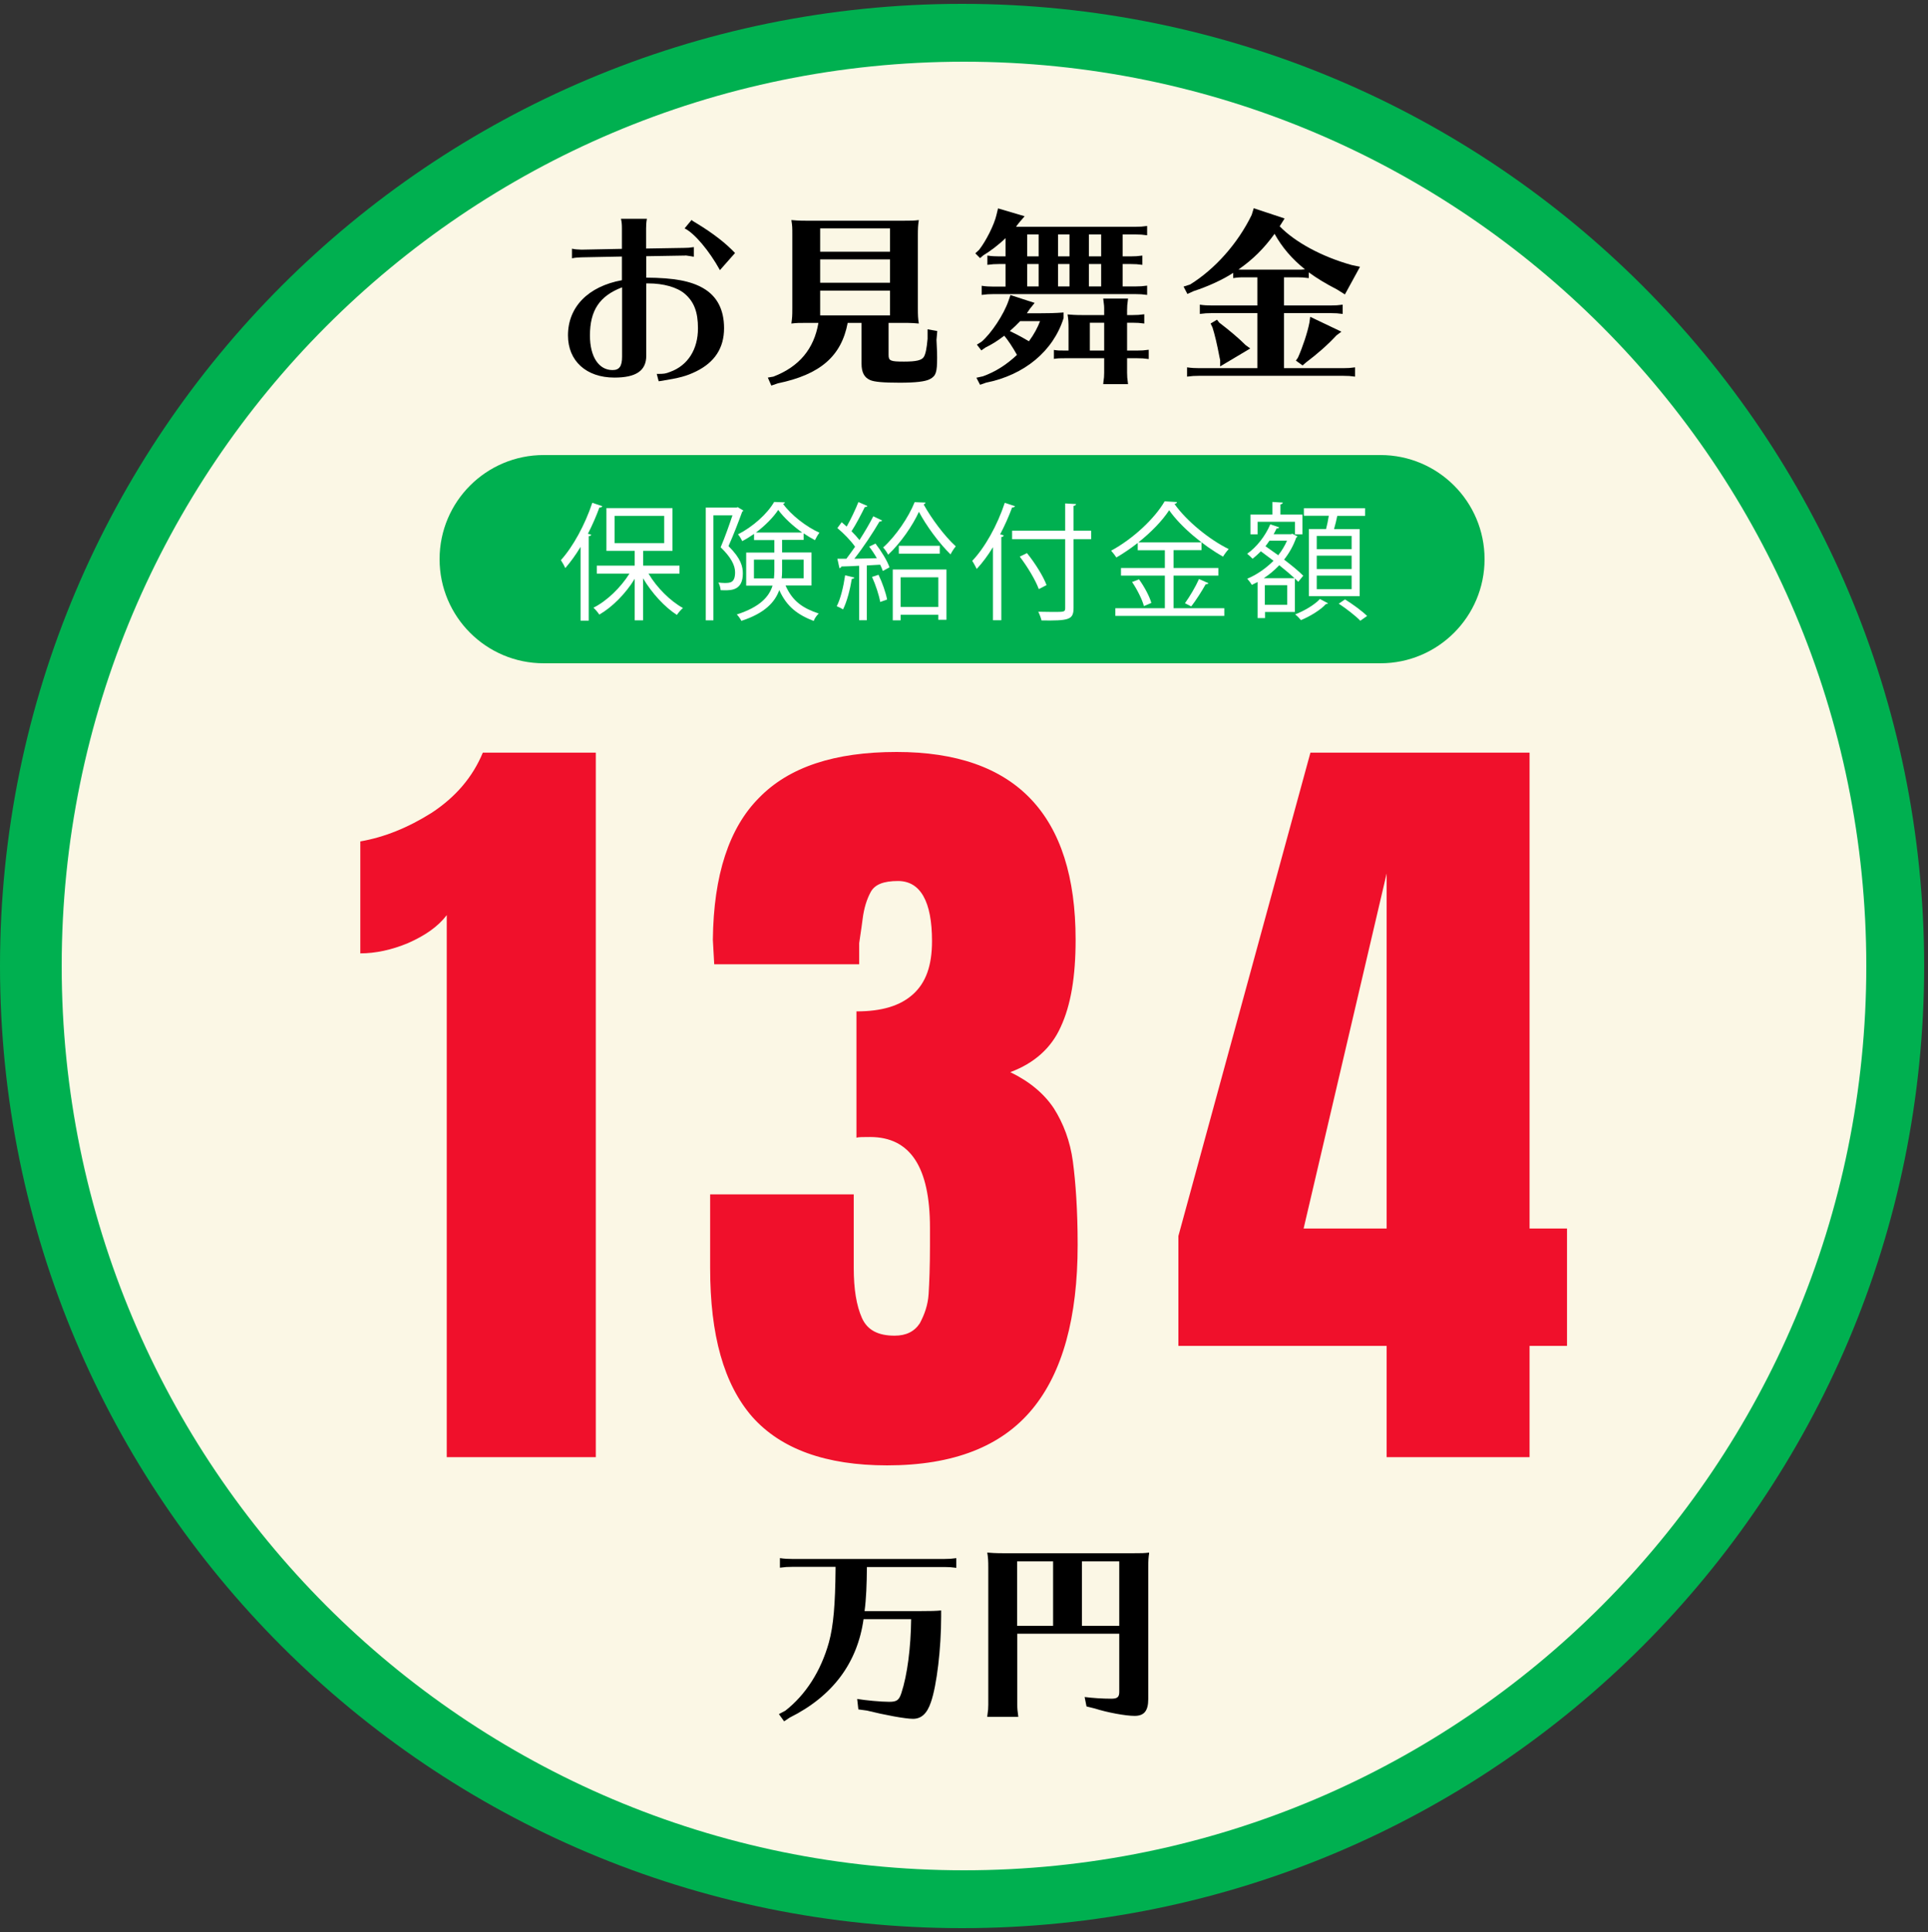 <svg width="500" height="501" xmlns="http://www.w3.org/2000/svg" xmlns:xlink="http://www.w3.org/1999/xlink" overflow="hidden"><rect width="100%" height="100%" fill="#333333" stroke="none"/><defs><clipPath id="clip0"><rect x="8" y="20" width="500" height="501"/></clipPath><clipPath id="clip1"><rect x="151" y="150" width="214" height="31"/></clipPath><clipPath id="clip2"><rect x="151" y="150" width="214" height="31"/></clipPath><clipPath id="clip3"><rect x="154" y="74" width="208" height="46"/></clipPath><clipPath id="clip4"><rect x="154" y="74" width="208" height="46"/></clipPath><clipPath id="clip5"><rect x="92" y="215" width="332" height="185"/></clipPath><clipPath id="clip6"><rect x="92" y="215" width="333" height="185"/></clipPath><clipPath id="clip7"><rect x="210" y="423" width="46" height="44"/></clipPath><clipPath id="clip8"><rect x="210" y="423" width="46" height="44"/></clipPath><clipPath id="clip9"><rect x="264" y="422" width="42" height="44"/></clipPath><clipPath id="clip10"><rect x="264" y="422" width="42" height="44"/></clipPath></defs><g clip-path="url(#clip0)" transform="translate(-8 -20)"><path d="M8 270.5C8 132.705 119.705 21 257.5 21 395.295 21 507 132.705 507 270.5 507 408.295 395.295 520 257.5 520 119.705 520 8 408.295 8 270.5Z" fill="#00B050" fill-rule="evenodd"/><path d="M24 270.5C24 140.989 128.765 36 258 36 387.235 36 492 140.989 492 270.5 492 400.011 387.235 505 258 505 128.765 505 24 400.011 24 270.5Z" fill="#FBF7E5" fill-rule="evenodd"/><path d="M122 165C122 150.088 134.088 138 149 138L366 138C380.912 138 393 150.088 393 165L393 165C393 179.912 380.912 192 366 192L149 192C134.088 192 122 179.912 122 165Z" fill="#00B050" fill-rule="evenodd"/><g clip-path="url(#clip1)"><g clip-path="url(#clip2)"><path d="M5.104 11.648C3.855 13.711 2.498 15.53 1.14 17.078 0.923 16.562 0.353 15.557 0 15.041 3.122 11.648 6.245 6.027 8.145 0.38L10.752 1.249C10.616 1.493 10.399 1.602 9.991 1.575 9.15 3.855 8.145 6.109 7.005 8.308L7.874 8.525C7.819 8.715 7.656 8.878 7.222 8.932L7.222 30.517 5.104 30.517 5.104 11.648ZM30.734 18.489 22.725 18.489C24.87 22.073 28.399 25.521 31.657 27.286 31.142 27.721 30.463 28.481 30.083 29.051 26.933 27.069 23.567 23.458 21.313 19.684L21.313 30.436 19.141 30.436 19.141 19.82C16.806 23.621 13.277 27.096 9.964 28.97 9.611 28.427 8.932 27.639 8.444 27.205 11.892 25.521 15.53 22.046 17.784 18.489L9.313 18.489 9.313 16.453 19.141 16.453 19.141 12.679 11.81 12.679 11.81 1.738 28.942 1.738 28.942 12.679 21.34 12.679 21.34 16.453 30.762 16.453 30.762 18.489ZM13.928 3.72 13.928 10.697 26.797 10.697 26.797 3.72 13.928 3.72Z" fill="#FFFFFF" transform="matrix(1 0 0 1.014 153.457 150)"/><path d="M45.857 1.493 47.323 2.362C47.269 2.471 47.16 2.579 47.025 2.661 46.102 5.159 44.744 8.661 43.468 11.457 46.753 14.661 47.188 16.725 47.188 18.462 47.188 22.752 44.201 22.752 42.436 22.752 42.083 22.752 41.757 22.752 41.432 22.725 41.404 22.182 41.16 21.286 40.834 20.77 41.377 20.824 41.947 20.879 42.409 20.879 43.875 20.879 45.178 20.879 45.178 18.137 45.178 16.345 44.092 14.281 41.432 11.756 42.572 9.15 43.685 5.973 44.5 3.584L39.558 3.584 39.558 30.436 37.576 30.436 37.576 1.602 45.559 1.602 45.857 1.493ZM64.971 21.53 58.265 21.53C60.111 25.657 62.853 27.368 66.872 28.698 66.356 29.16 65.786 29.947 65.568 30.599 61.469 29.024 58.591 27.015 56.636 22.698 55.523 25.793 52.835 28.644 46.807 30.571 46.59 30.11 45.993 29.268 45.613 28.942 51.667 27.015 54.002 24.381 54.898 21.558L48.056 21.558 48.056 13.114 55.36 13.114 55.36 9.91 50.093 9.91 50.093 8.335C49.115 9.014 48.084 9.638 47.025 10.181 46.807 9.693 46.346 8.905 45.939 8.444 49.74 6.543 53.514 3.231 55.306 0.163L58.102 0.272C58.048 0.462 57.885 0.624 57.613 0.652 59.758 3.557 63.641 6.516 67.062 8.037 66.627 8.525 66.193 9.34 65.894 9.937 64.944 9.448 63.939 8.851 62.962 8.199L62.962 9.856 57.369 9.856 57.369 13.086 64.998 13.086 64.998 21.53ZM50.038 19.711 55.251 19.711C55.306 19.087 55.36 18.462 55.36 17.865L55.36 14.906 50.066 14.906 50.066 19.711ZM62.582 7.982C60.165 6.299 57.858 4.208 56.364 2.199 55.061 4.127 52.971 6.217 50.581 7.982L62.582 7.982ZM62.962 14.906 57.369 14.906 57.369 17.892C57.369 18.489 57.342 19.087 57.26 19.684L62.962 19.684 62.962 14.906Z" fill="#FFFFFF" transform="matrix(1 0 0 1.014 153.457 150)"/><path d="M76.103 19.494C76.049 19.711 75.831 19.82 75.451 19.82 74.99 22.589 74.175 25.712 73.171 27.639 72.736 27.368 72.03 27.015 71.541 26.825 72.519 24.978 73.279 21.883 73.713 18.924L76.103 19.494ZM81.94 14.553C81.343 13.521 80.637 12.462 79.958 11.593L81.587 10.806C83.08 12.706 84.655 15.231 85.225 16.888L83.488 17.811C83.325 17.349 83.108 16.806 82.809 16.209L79.334 16.399 79.334 30.409 77.352 30.409 77.352 16.48C75.587 16.589 73.985 16.643 72.736 16.67 72.682 16.942 72.465 17.05 72.247 17.105L71.704 14.688 74.039 14.688C74.745 13.765 75.505 12.734 76.293 11.62 75.261 10.127 73.361 8.199 71.704 6.842L72.818 5.349 74.121 6.462C75.207 4.561 76.429 2.009 77.162 0.19L79.497 1.195C79.388 1.385 79.171 1.466 78.818 1.466 77.922 3.258 76.564 5.864 75.37 7.656 76.184 8.444 76.89 9.231 77.433 9.91 78.791 7.819 80.094 5.647 81.017 3.828L83.325 4.914C83.189 5.077 82.972 5.186 82.619 5.186 80.963 7.982 78.383 11.865 76.103 14.688L81.94 14.553ZM82.809 25.739C82.51 23.974 81.614 21.34 80.691 19.331L82.374 18.788C83.352 20.77 84.275 23.404 84.601 25.114L82.809 25.739ZM94.565 0.326C94.538 0.543 94.348 0.679 94.076 0.787 96.004 4.263 99.479 8.905 102.412 11.512 101.95 12.055 101.407 12.869 101.054 13.575 98.013 10.643 94.674 6.109 92.855 2.688 91.253 6.136 88.185 10.589 84.872 13.657 84.574 13.059 84.004 12.245 83.569 11.81 86.882 8.878 90.221 3.991 91.741 0.217L94.565 0.326ZM86.067 30.409 86.067 17.431 99.995 17.431 99.995 30.3 97.877 30.3 97.877 29.024 88.103 29.024 88.103 30.436 86.067 30.436ZM87.642 11.376 98.257 11.376 98.257 13.385 87.642 13.385 87.642 11.376ZM97.877 19.44 88.103 19.44 88.103 27.015 97.877 27.015 97.877 19.44Z" fill="#FFFFFF" transform="matrix(1 0 0 1.014 153.457 150)"/><path d="M112.05 11.729C110.747 13.847 109.308 15.747 107.842 17.295 107.57 16.779 107.027 15.72 106.674 15.231 109.959 11.838 113.19 6.136 115.118 0.38L117.779 1.249C117.643 1.466 117.426 1.575 117.019 1.575 116.15 3.91 115.091 6.217 113.923 8.444L114.846 8.715C114.819 8.932 114.629 9.068 114.222 9.15L114.222 30.409 112.05 30.409 112.05 11.729ZM137.517 7.521 137.517 9.693 132.956 9.693 132.956 27.313C132.956 29.051 132.467 29.73 131.327 30.083 130.159 30.463 128.069 30.517 124.648 30.463 124.512 29.866 124.132 28.861 123.806 28.236 125.164 28.264 126.467 28.291 127.553 28.291 130.594 28.291 130.784 28.291 130.784 27.286L130.784 9.693 117.019 9.693 117.019 7.521 130.784 7.521 130.784 0.543 133.607 0.706C133.58 0.923 133.417 1.086 132.956 1.167L132.956 7.521 137.517 7.521ZM120.874 13.249C122.937 15.747 125.109 19.168 125.951 21.422L123.942 22.453C123.127 20.227 121.01 16.725 119.001 14.145L120.874 13.249Z" fill="#FFFFFF" transform="matrix(1 0 0 1.014 153.457 150)"/><path d="M158.885 19.005 158.885 27.34 172.053 27.34 172.053 29.295 143.789 29.295 143.789 27.34 156.631 27.34 156.631 19.005 145.255 19.005 145.255 17.05 156.631 17.05 156.631 12.516 149.599 12.516 149.599 10.643C147.834 12.001 145.961 13.277 144.06 14.363 143.735 13.874 143.137 13.086 142.703 12.625 148.404 9.584 153.997 4.398 156.577 0L159.781 0.19C159.726 0.462 159.455 0.624 159.129 0.679 162.278 5.05 168.143 9.774 173.193 12.218 172.677 12.761 172.107 13.494 171.727 14.145 166.65 11.349 160.812 6.598 157.744 2.281 156.007 4.914 153.129 7.874 149.762 10.507L166.134 10.507 166.134 12.489 158.885 12.489 158.885 17.05 170.505 17.05 170.505 19.005 158.885 19.005ZM151.201 26.797C150.767 25.141 149.463 22.562 148.133 20.634L149.925 19.956C151.282 21.775 152.667 24.327 153.129 25.983L151.201 26.797ZM167.926 20.933C167.817 21.123 167.573 21.232 167.22 21.204 166.269 22.888 164.722 25.304 163.473 26.879L161.844 26.064C163.039 24.435 164.64 21.775 165.482 19.874L167.926 20.933Z" fill="#FFFFFF" transform="matrix(1 0 0 1.014 153.457 150)"/><path d="M191.221 20.58C190.949 20.308 190.678 20.037 190.352 19.738L190.352 28.291 182.614 28.291 182.614 29.866 180.686 29.866 180.686 20.634C180.171 20.906 179.682 21.123 179.193 21.367 178.922 20.906 178.379 20.2 177.998 19.793 180.388 18.815 182.777 17.213 184.813 15.204 183.7 14.363 182.56 13.548 181.528 12.788 180.822 13.494 180.089 14.145 179.383 14.688 179.057 14.335 178.406 13.738 177.971 13.412 180.361 11.783 182.668 8.932 183.972 5.892L186.279 6.652C186.225 6.842 185.981 6.951 185.601 6.951 185.383 7.439 185.112 7.928 184.84 8.417L189.347 8.417 189.7 8.308C190.461 8.688 190.732 8.824 191.031 8.96 190.976 9.095 190.841 9.177 190.705 9.285 189.945 11.376 188.886 13.249 187.555 14.906 189.537 16.399 191.357 17.865 192.524 19.032L191.221 20.58ZM180.686 5.24 180.686 8.444 178.84 8.444 178.84 3.394 184.515 3.394 184.515 0.163 187.23 0.326C187.202 0.543 187.04 0.706 186.605 0.787L186.605 3.394 192.307 3.394 192.307 8.444 190.379 8.444 190.379 5.24 180.686 5.24ZM190.27 19.657C189.157 18.652 187.773 17.512 186.307 16.345 185.058 17.621 183.727 18.734 182.288 19.657L190.27 19.657ZM188.37 26.472 188.37 21.449 182.56 21.449 182.56 26.472 188.37 26.472ZM183.754 10.073C183.429 10.562 183.076 11.023 182.723 11.485 183.754 12.191 184.895 12.978 186.035 13.792 186.958 12.652 187.718 11.403 188.316 10.073L183.754 10.073ZM198.959 26.092C198.85 26.2 198.66 26.282 198.361 26.309 197.058 27.748 194.289 29.431 191.927 30.381 191.574 29.947 190.922 29.295 190.433 28.915 192.877 27.992 195.592 26.363 196.841 24.978L198.959 26.092ZM194.017 7.086 198.443 7.086C198.714 6.055 198.986 4.778 199.149 3.692L192.687 3.692 192.687 1.765 208.57 1.765 208.57 3.72 201.348 3.72C201.158 4.697 200.832 5.973 200.506 7.113L207.158 7.113 207.158 24.245 193.99 24.245 193.99 7.086ZM205.067 12.245 205.067 8.851 196.026 8.851 196.026 12.245 205.067 12.245ZM205.067 17.322 205.067 13.901 196.026 13.901 196.026 17.322 205.067 17.322ZM205.067 22.481 205.067 19.005 196.026 19.005 196.026 22.453 205.067 22.453ZM207.321 30.544C206.126 29.295 203.683 27.449 201.728 26.173L203.357 25.087C205.312 26.282 207.81 28.074 209.086 29.323L207.321 30.544Z" fill="#FFFFFF" transform="matrix(1 0 0 1.014 153.457 150)"/></g></g><g clip-path="url(#clip3)"><g clip-path="url(#clip4)"><path d="M13.988 5.199C13.988 4.291 13.947 3.549 13.74 2.723L20.466 2.723C20.301 3.549 20.26 4.456 20.26 5.199L20.26 10.398 30.163 10.233C30.988 10.233 31.648 10.192 32.639 10.027L32.639 12.502 32.515 12.502 31.855 12.379C30.575 12.172 30.493 12.172 30.287 12.214L30.204 12.214 20.301 12.379 20.301 17.908C27.481 17.949 31.855 18.774 35.073 20.631 38.663 22.694 40.478 26.16 40.478 30.947 40.478 36.063 38.044 39.736 33.258 42.088 30.699 43.325 29.049 43.779 23.85 44.605 23.767 44.605 23.643 44.605 23.52 44.646L23.024 42.748 23.272 42.748C24.84 42.748 25.294 42.707 26.532 42.211 31.071 40.561 33.711 36.435 33.711 30.988 33.711 26.738 32.68 24.097 30.245 22.034 28.265 20.384 24.757 19.393 20.837 19.393L20.301 19.393 20.301 38.044C20.301 41.923 17.66 43.697 12.049 43.697 4.745 43.697 0 39.406 0 32.804 0 25.5 5.199 20.177 13.988 18.568L13.988 12.461 3.507 12.668C2.558 12.709 2.104 12.709 1.032 12.915L1.032 10.439C1.857 10.604 2.269 10.646 3.507 10.687L13.988 10.481 13.988 5.199ZM13.988 20.425C8.17 22.653 5.694 26.367 5.694 32.845 5.694 38.291 7.964 41.758 11.553 41.758 13.328 41.758 14.029 40.767 14.029 38.291L14.029 20.425ZM39.406 15.969C36.641 10.976 32.804 6.437 30.245 5.199L32.061 3.012C32.309 3.26 32.35 3.301 33.546 4.002 37.755 6.561 40.932 9.036 43.325 11.553L39.406 15.969Z" transform="matrix(1 0 0 1.005 155.298 74)"/><path d="M72.539 29.585C70.889 38.209 65.401 42.913 54.425 45.182L52.733 45.76 51.826 43.697 53.27 43.449C59.954 40.891 63.792 36.311 64.947 29.585L61.646 29.585C59.831 29.585 59.377 29.585 57.932 29.75 58.139 28.224 58.18 27.976 58.18 25.789L58.18 7.015C58.18 4.828 58.18 4.621 57.932 3.053 58.881 3.136 59.872 3.218 61.646 3.218L87.27 3.218C89.085 3.218 89.704 3.218 90.984 3.053 90.777 4.415 90.736 5.158 90.736 7.015L90.736 25.789C90.736 27.687 90.777 28.43 90.984 29.75 89.952 29.668 89.168 29.585 88.054 29.585L87.27 29.585 83.144 29.585 83.144 37.838C83.144 39.364 83.598 39.571 87.146 39.571 90.282 39.571 91.768 39.24 92.304 38.333 92.758 37.549 93.047 36.063 93.253 33.711L93.253 31.236 95.77 31.689 95.564 33.959C95.729 37.095 95.729 37.549 95.729 38.58 95.729 42.294 95.44 43.243 93.913 44.068 92.717 44.728 90.117 45.017 86.032 45.017 81.741 45.017 79.389 44.811 78.316 44.316 76.831 43.656 76.129 42.335 76.129 40.107L76.129 29.585 72.539 29.585ZM83.515 5.199 65.401 5.199 65.401 11.223 83.515 11.223 83.515 5.199ZM83.515 13.204 65.401 13.204 65.401 19.228 83.515 19.228 83.515 13.204ZM65.401 21.25 65.401 27.646 83.515 27.646 83.515 21.25 65.401 21.25Z" transform="matrix(1 0 0 1.005 155.298 74)"/><path d="M113.472 14.401 111.739 14.401C110.501 14.401 110.212 14.442 108.768 14.607L108.768 12.214C109.841 12.379 110.79 12.42 111.739 12.42L113.472 12.42 113.472 7.716C111.78 9.367 109.428 11.141 107.736 12.131L106.87 12.874 105.632 11.636 106.622 10.728C108.438 8.418 110.542 4.25 111.12 1.733L111.532 0.041 118.423 2.063 116.896 3.837C116.484 4.333 116.442 4.498 116.195 4.786L147.224 4.786C148.38 4.786 148.957 4.745 150.195 4.58L150.195 6.973C148.957 6.808 148.38 6.767 147.224 6.767L143.841 6.767 143.841 12.42 145.986 12.42C147.142 12.42 147.719 12.379 148.957 12.214L148.957 14.607C147.719 14.442 147.142 14.401 145.986 14.401L143.841 14.401 143.841 20.177 147.224 20.177C148.38 20.177 148.957 20.136 150.195 19.971L150.195 22.364C148.957 22.199 148.38 22.158 147.224 22.158L110.253 22.158C109.015 22.158 108.726 22.199 107.282 22.364L107.282 20.012C108.355 20.177 109.304 20.219 110.253 20.219L113.472 20.219 113.472 14.401ZM107.612 43.367C110.831 42.211 113.719 40.396 116.442 37.838 115.205 35.651 114.132 34.083 113.141 32.886 111.326 34.289 109.882 35.156 108.273 35.94L107.2 36.682 106.044 35.197 107.241 34.454C109.799 32.267 113.018 27.439 114.256 23.85L114.751 22.405 121.023 24.427 119.785 25.954C119.537 26.284 119.29 26.697 119.001 27.109L121.807 27.109C124.489 27.109 126.263 27.068 128.532 26.903L128.532 28.347C125.85 36.847 118.382 43.037 108.396 45.017L106.87 45.554 105.921 43.738 107.612 43.367ZM117.309 29.09C116.566 29.874 115.535 30.864 114.586 31.689 116.566 32.639 118.01 33.422 119.537 34.33 120.858 32.556 121.848 30.699 122.426 29.131L117.309 29.131ZM122.054 12.42 122.054 6.767 119.083 6.767 119.083 12.42 122.054 12.42ZM122.054 20.177 122.054 14.401 119.083 14.401 119.083 20.177 122.054 20.177ZM147.637 36.724C148.792 36.724 149.37 36.682 150.608 36.517L150.608 38.91C149.37 38.745 148.792 38.704 147.637 38.704L144.996 38.704 144.996 42.418C144.996 43.325 145.037 43.903 145.244 45.389L138.807 45.389 138.848 44.894C139.013 43.821 139.054 43.325 139.054 42.418L139.054 38.704 128.904 38.704C127.583 38.704 127.088 38.704 126.015 38.869L126.015 36.559C127.006 36.724 127.418 36.724 128.904 36.724L129.811 36.724 129.811 31.112C129.811 29.296 129.77 28.719 129.564 27.398 130.513 27.481 131.503 27.563 133.278 27.563L139.054 27.563 139.054 26.284C139.054 25.294 139.054 25.129 138.807 23.313L145.244 23.313C145.037 24.799 144.996 25.376 144.996 26.284L144.996 27.563 146.482 27.563C147.637 27.563 148.215 27.522 149.452 27.357L149.452 29.75C148.215 29.585 147.637 29.544 146.482 29.544L144.996 29.544 144.996 36.724 147.637 36.724ZM127.088 12.42 130.059 12.42 130.059 6.767 127.088 6.767 127.088 12.42ZM127.088 20.177 130.059 20.177 130.059 14.401 127.088 14.401 127.088 20.177ZM135.093 12.42 138.27 12.42 138.27 6.767 135.093 6.767 135.093 12.42ZM135.093 20.177 138.27 20.177 138.27 14.401 135.093 14.401 135.093 20.177ZM139.054 29.544 135.341 29.544 135.341 36.724 139.054 36.724 139.054 29.544Z" transform="matrix(1 0 0 1.005 155.298 74)"/><path d="M184.567 4.663C188.61 8.789 195.501 12.502 203.217 14.648L205.404 15.102 201.484 22.24 199.504 21.003C196.326 19.352 194.222 18.073 192.118 16.546L192.118 18.032C190.88 17.867 190.302 17.825 189.147 17.825L185.681 17.825 185.681 25.087 197.936 25.087C199.091 25.087 199.669 25.046 200.907 24.881L200.907 27.274C199.669 27.109 199.091 27.068 197.936 27.068L185.681 27.068 185.681 41.262 201.154 41.262C202.31 41.262 202.887 41.221 204.125 41.056L204.125 43.449C202.887 43.284 202.31 43.243 201.154 43.243L163.523 43.243C162.285 43.243 161.996 43.284 160.552 43.449L160.552 41.056C161.707 41.221 162.656 41.262 163.605 41.262L178.79 41.262 178.79 27.068 166.824 27.068C165.586 27.068 165.297 27.109 163.853 27.274L163.853 24.881C164.926 25.046 165.875 25.087 166.824 25.087L178.79 25.087 178.79 17.825 175.489 17.825C174.045 17.825 173.55 17.867 172.518 18.032L172.518 16.67C169.877 18.403 165.999 20.177 162.285 21.374L160.635 22.117 159.644 20.219 161.336 19.682C167.814 15.68 173.715 9.078 177.305 1.733L177.841 0 185.846 2.641 184.567 4.663ZM168.887 29.503C171.61 31.566 174.045 33.629 175.695 35.279L176.933 36.187 169.135 40.809 169.135 39.199 168.97 38.457C168.309 34.99 167.732 32.597 167.154 30.782L166.659 29.75 168.309 28.76 168.887 29.503ZM189.188 15.845C189.972 15.845 190.467 15.845 191.127 15.762 187.744 13.08 185.144 10.027 183.246 6.602 180.482 10.398 177.593 13.245 173.88 15.803 174.581 15.845 174.622 15.845 175.448 15.845L189.188 15.845ZM200.577 31.855 199.297 32.804C196.987 35.279 194.387 37.549 191.416 39.777L190.508 40.561 188.775 39.323 189.312 38.539C190.55 35.775 191.788 32.061 192.283 29.503L192.489 28.017 200.577 31.855Z" transform="matrix(1 0 0 1.005 155.298 74)"/></g></g><g clip-path="url(#clip5)"><g clip-path="url(#clip6)"><path d="M22.416 42.184C20.121 45.184 16.768 47.479 12.355 49.42 8.119 51.185 3.883 52.068 0 52.068L0 23.122C6.178 22.063 12.355 19.592 18.533 15.709 24.71 11.649 29.123 6.531 31.77 0.177L61.07 0.177 61.07 182.326 22.416 182.326 22.416 42.184Z" fill="#F0102B" transform="matrix(1 0 0 1.003 101.443 215)"/><path d="M101.665 171.913C94.252 163.441 90.722 150.733 90.722 133.435L90.722 114.373 127.964 114.373 127.964 133.435C127.964 138.907 128.67 143.143 130.082 146.32 131.494 149.497 134.318 150.909 138.554 150.909 141.555 150.909 143.673 149.85 145.085 147.732 146.32 145.438 147.203 142.967 147.379 140.142 147.556 137.318 147.732 133.082 147.732 127.611L147.732 123.022C147.732 107.313 142.614 99.547 132.2 99.547 130.435 99.547 129.199 99.547 128.67 99.724L128.67 67.071C135.2 67.071 139.966 65.659 143.32 62.658 146.673 59.658 148.262 55.245 148.262 48.891 148.262 38.654 145.261 33.359 139.436 33.359 135.73 33.359 133.435 34.241 132.376 36.183 131.317 38.124 130.611 40.419 130.258 43.243 129.905 46.067 129.552 48.008 129.376 49.42L129.376 54.892 91.781 54.892 91.428 48.538C91.605 31.77 95.664 19.592 103.43 11.826 111.196 3.883 123.022 0 139.083 0 169.971 0 185.503 16.238 185.503 48.538 185.503 58.069 184.268 65.482 181.62 71.13 179.149 76.602 174.737 80.485 168.559 82.779 173.678 85.25 177.384 88.427 179.855 92.134 182.326 96.017 184.091 100.606 184.797 105.901 185.503 111.196 186.033 118.433 186.033 127.434 186.033 146.144 182.15 160.44 174.207 169.971 166.265 179.502 153.91 184.444 136.612 184.444 120.727 184.444 109.078 180.208 101.665 171.913Z" fill="#F0102B" transform="matrix(1 0 0 1.003 101.443 215)"/><path d="M266.165 182.326 266.165 153.557 212.155 153.557 212.155 125.14 246.397 0.177 303.23 0.177 303.23 123.198 312.938 123.198 312.938 153.557 303.23 153.557 303.23 182.326 266.165 182.326ZM244.632 123.198 266.165 123.198 266.165 31.417 244.632 123.198Z" fill="#F0102B" transform="matrix(1 0 0 1.003 101.443 215)"/></g></g><g clip-path="url(#clip7)"><g clip-path="url(#clip8)"><path d="M22.819 2.695C22.775 7.258 22.645 10.909 22.21 14.126L36.032 14.126C39.422 14.126 40.812 14.082 42.073 13.952L42.073 15.56C42.073 23.731 40.943 33.293 39.422 37.64 38.422 40.595 36.944 41.943 34.771 41.943 32.772 41.943 27.382 40.943 22.819 39.813L20.602 39.509 20.298 36.814C22.384 37.161 26.383 37.553 28.599 37.553 30.599 37.553 31.163 37.118 31.772 35.249 33.293 30.642 34.206 23.644 34.293 16.212L21.949 16.212C20.341 27.556 13.908 36.118 2.782 41.638L1.347 42.594 0 40.726 1.652 39.856C6.954 35.727 10.866 29.642 12.952 22.253 14.169 17.864 14.604 12.3 14.691 3.26L14.691 3.086 14.691 2.695 3.39 2.695C2.086 2.695 1.782 2.738 0.261 2.912L0.261 0.435C1.391 0.608 2.391 0.652 3.39 0.652L42.942 0.652C44.159 0.652 44.768 0.608 46.072 0.435L46.072 2.956C44.768 2.782 44.159 2.738 42.942 2.738L22.819 2.738Z" transform="matrix(1 0 0 1.004 210 423.607)"/><path d="M96.837 0.174C98.75 0.174 99.402 0.174 100.749 0 100.532 1.217 100.488 2.086 100.488 3.912L100.488 37.813C100.488 40.856 99.445 42.16 97.011 42.16 94.708 42.16 90.057 41.291 86.841 40.248L84.754 39.726 84.276 37.292C86.319 37.553 88.796 37.727 91.1 37.727 92.621 37.727 93.099 37.292 93.099 35.988L93.099 20.95 67.108 20.95 67.108 39.291C67.108 40.248 67.151 40.856 67.369 42.421L59.459 42.421 59.502 41.899C59.676 40.769 59.719 40.248 59.719 39.291L59.719 3.912C59.719 1.999 59.676 1.391 59.459 0 60.458 0.087 61.501 0.174 63.37 0.174L96.837 0.174ZM76.236 2.26 67.065 2.26 67.065 18.907 76.236 18.907 76.236 2.26ZM93.099 2.26 83.581 2.26 83.581 18.907 93.099 18.907 93.099 2.26Z" transform="matrix(1 0 0 1.004 210 423.607)"/></g></g><g clip-path="url(#clip9)"><g clip-path="url(#clip10)"><path d="M22.921 2.707C22.877 7.291 22.746 10.958 22.309 14.189L36.193 14.189C39.598 14.189 40.995 14.145 42.261 14.014L42.261 15.63C42.261 23.837 41.126 33.442 39.598 37.808 38.594 40.777 37.11 42.13 34.927 42.13 32.918 42.13 27.505 41.126 22.921 39.991L20.694 39.685 20.388 36.979C22.484 37.328 26.501 37.721 28.727 37.721 30.735 37.721 31.303 37.284 31.914 35.407 33.442 30.779 34.359 23.75 34.446 16.285L22.047 16.285C20.432 27.679 13.971 36.28 2.794 41.825L1.353 42.785 0 40.908 1.659 40.035C6.985 35.887 10.915 29.775 13.01 22.353 14.233 17.944 14.669 12.355 14.757 3.274L14.757 3.1 14.757 2.707 3.405 2.707C2.096 2.707 1.79 2.75 0.262 2.925L0.262 0.437C1.397 0.611 2.401 0.655 3.405 0.655L43.134 0.655C44.357 0.655 44.968 0.611 46.278 0.437L46.278 2.969C44.968 2.794 44.357 2.75 43.134 2.75L22.921 2.75Z" transform="matrix(1.013 0 0 1 203.533 422.607)"/><path d="M97.271 0.175C99.192 0.175 99.847 0.175 101.2 0 100.982 1.222 100.938 2.096 100.938 3.929L100.938 37.983C100.938 41.039 99.89 42.349 97.445 42.349 95.132 42.349 90.46 41.475 87.229 40.428L85.134 39.904 84.653 37.459C86.705 37.721 89.194 37.895 91.508 37.895 93.036 37.895 93.516 37.459 93.516 36.149L93.516 21.043 67.409 21.043 67.409 39.467C67.409 40.428 67.452 41.039 67.67 42.611L59.725 42.611 59.768 42.087C59.943 40.952 59.986 40.428 59.986 39.467L59.986 3.929C59.986 2.008 59.943 1.397 59.725 0 60.729 0.087 61.776 0.175 63.654 0.175L97.271 0.175ZM76.577 2.27 67.365 2.27 67.365 18.991 76.577 18.991 76.577 2.27ZM93.516 2.27 83.955 2.27 83.955 18.991 93.516 18.991 93.516 2.27Z" transform="matrix(1.013 0 0 1 203.533 422.607)"/></g></g></g></svg>
